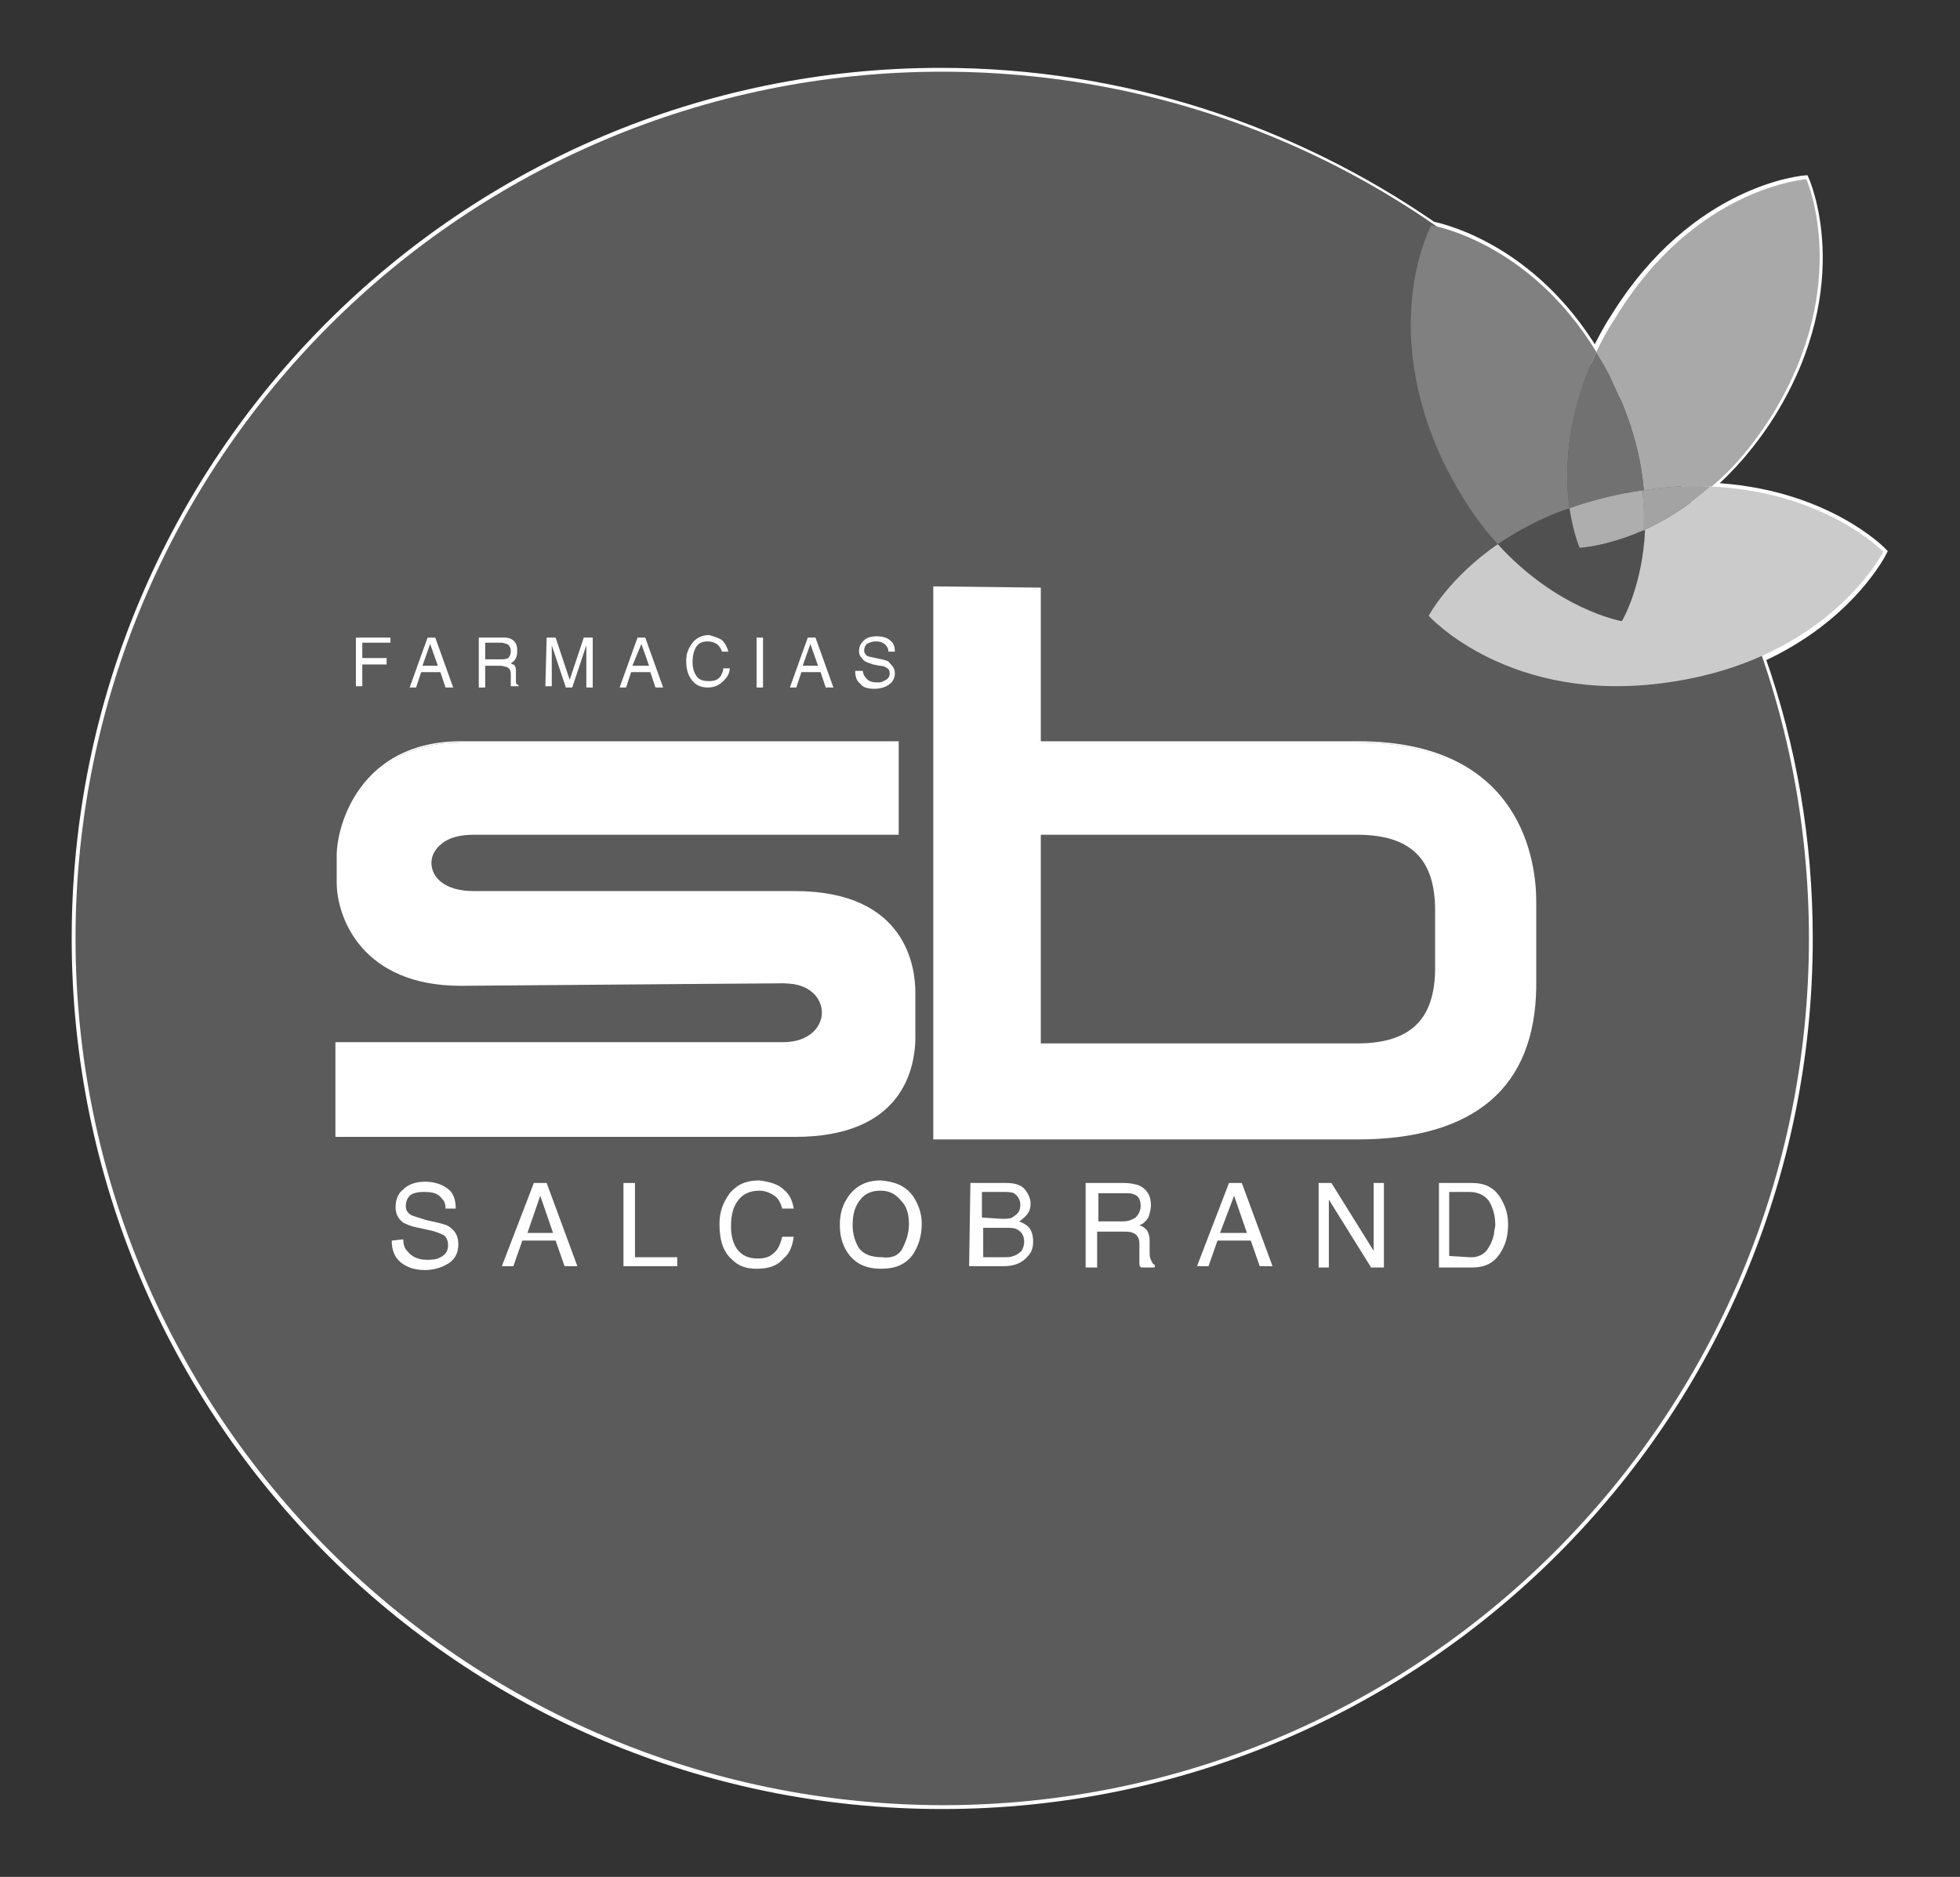 <?xml version="1.0" encoding="utf-8"?>
<!-- Generator: Adobe Illustrator 24.0.2, SVG Export Plug-In . SVG Version: 6.00 Build 0)  -->
<svg version="1.1" xmlns="http://www.w3.org/2000/svg" xmlns:xlink="http://www.w3.org/1999/xlink" x="0px" y="0px"
	 viewBox="0 0 153.1 146.6" style="enable-background:new 0 0 153.1 146.6;" xml:space="preserve">
<rect x="0" y="0" width="153.1" height="146.6" fill="#333333" stroke="none"/>
<style type="text/css">
	.st0{opacity:0.47;}
	.st1{fill:#F1F1F1;}
	.st2{fill:#33386F;}
	.st3{fill:#DEDEDE;}
	.st4{fill:#41947A;}
	.st5{fill:#454949;}
	.st6{clip-path:url(#SVGID_4_);}
	.st7{clip-path:url(#SVGID_8_);}
	.st8{fill:#FFFFFF;}
	.st9{fill:#B43D92;}
	.st10{opacity:0.64;fill:url(#SVGID_23_);}
	.st11{fill:none;stroke:#33386F;stroke-miterlimit:10;}
	.st12{fill-rule:evenodd;clip-rule:evenodd;fill:#E31D93;}
	.st13{fill:none;stroke:#FFFFFF;stroke-width:0.243;stroke-miterlimit:10;}
	.st14{fill-rule:evenodd;clip-rule:evenodd;fill:#FFFFFF;}
	.st15{fill:#FFFFFF;stroke:#323E48;stroke-width:0.759;stroke-miterlimit:10;}
	.st16{fill:#323E48;}
	.st17{fill:#373A3B;}
	.st18{fill-rule:evenodd;clip-rule:evenodd;fill:#B43D92;}
	.st19{fill:#E3AA1A;}
	.st20{fill:none;stroke:#FFFFFF;stroke-width:2.456;stroke-linecap:round;stroke-linejoin:round;stroke-miterlimit:10;}
	.st21{opacity:0.63;}
	.st22{fill:none;stroke:#FFFFFF;stroke-width:0.697;stroke-miterlimit:10;}
	.st23{fill-rule:evenodd;clip-rule:evenodd;fill:#33386F;}
	.st24{opacity:0.36;}
	.st25{fill:#252626;}
	.st26{fill:#424242;}
	.st27{fill:#1D1E1C;}
	.st28{fill:#030202;}
	.st29{fill:#1D1410;stroke:#1D1410;stroke-width:1.064;}
	.st30{fill:#1D1D1B;}
	.st31{clip-path:url(#SVGID_25_);}
	.st32{clip-path:url(#SVGID_27_);}
	.st33{clip-path:url(#SVGID_29_);}
	.st34{clip-path:url(#SVGID_31_);}
	.st35{clip-path:url(#SVGID_33_);}
	.st36{clip-path:url(#SVGID_35_);}
	.st37{clip-path:url(#SVGID_37_);}
	.st38{clip-path:url(#SVGID_39_);}
	.st39{clip-path:url(#SVGID_41_);}
	.st40{clip-path:url(#SVGID_43_);}
	.st41{fill:#1D1D1B;stroke:#1D1D1B;stroke-width:0.35;stroke-miterlimit:10;}
	.st42{fill:#051214;}
	.st43{fill:none;stroke:#FFFFFF;stroke-width:0.194;stroke-miterlimit:10;}
	.st44{fill:#090909;}
	.st45{fill:#1C1C1C;}
	.st46{fill:#4AA2CF;}
	.st47{fill:#58595B;}
	.st48{fill:#FFFFFF;stroke:#FFFFFF;stroke-width:0.598;stroke-miterlimit:10;}
	.st49{fill:#5B5B5B;}
	.st50{fill:#AEAEAE;}
	.st51{fill:#CBCBCB;}
	.st52{fill:#A9A9A9;}
	.st53{fill:#808080;}
	.st54{fill:#A3A3A3;}
	.st55{fill:#505050;}
	.st56{fill:#717171;}
	.st57{fill:#469C82;}
	.st58{fill:#EA4991;}
</style>
<g id="Capa_1">
</g>
<g id="FORMULARIOS_CONTACTO">
</g>
<g id="BOTONES">
</g>
<g id="ICONOS">
</g>
<g id="TEXTOS">
</g>
<g id="LOGOS">
	<g>
		<path class="st48" d="M147.1,43.1c0,0-4.5-4.7-13.5-5.1c1.6-1.4,3.3-3.3,4.8-5.7c6.3-10.2,2.6-18.3,2.6-18.3s-8.6,0.6-14.9,10.8
			c-0.6,0.9-1.1,1.9-1.5,2.7c-4.9-8.1-11.8-9.7-12.7-9.9c-10.9-7.5-24.1-12-38.4-12C36.2,5.6,5.9,35.9,5.9,73.3
			c0,37.4,30.3,67.7,67.7,67.7c37.4,0,67.7-30.3,67.7-67.7c0-7.7-1.3-15.1-3.7-21.9C144.6,48.2,147.1,43.1,147.1,43.1z"/>
		<g>
			<g>
				<path class="st49" d="M5.9,73.3c0-37.4,30.3-67.7,67.7-67.7c37.4,0,67.7,30.3,67.7,67.7c0,37.4-30.3,67.7-67.7,67.7
					C36.2,140.9,5.9,110.6,5.9,73.3"/>
				<path class="st8" d="M70,58l-34,0c-7.6,0-9.6,6.2-9.6,8.7l0,2.1c0,2.7,1.9,8,9.6,8l25.3,0c4.2,0,4.2,4.8,0,4.8l-34.9,0l0,7.1
					l35.7,0c7.4,0,9.3-4.2,9.3-8.2c0-2.5,0-0.6,0-3c0-3.3-1.9-7.7-9.3-7.7l-25.1,0c-4.5,0-4.6-4.8,0-4.8l33.1,0L70,58z"/>
				<path class="st8" d="M26.5,88.5l35.6,0c8,0,9.2-5,9.2-8c0-1.3,0-1.4,0-1.5c0-0.1,0-0.3,0-1.5c0-1.8-0.7-7.6-9.1-7.6l-25.1,0
					c-2.4,0-3.6-1.3-3.6-2.6c0-0.7,0.3-1.3,0.9-1.8c0.6-0.5,1.6-0.8,2.6-0.8l32.9,0l0-6.7l-33.9,0c-7.7,0-9.4,6.3-9.4,8.6l0,2.1
					c0,2.7,2,7.8,9.4,7.8l25.3,0c2.3,0,3.3,1.3,3.3,2.6c0,0.7-0.3,1.3-0.8,1.8c-0.6,0.5-1.4,0.8-2.4,0.8l-34.7,0L26.5,88.5z
					 M62.1,88.8l-35.9,0l0-7.4l35,0c2,0,3-1.2,3-2.3c0-1.1-0.9-2.3-3-2.3L36,77c-7.7,0-9.7-5.3-9.7-8.1l0-2.1c0-2.3,1.8-8.9,9.7-8.9
					l34.2,0l0,7.3l-33.2,0c-1,0-1.9,0.2-2.5,0.7c-0.5,0.4-0.8,0.9-0.8,1.5c0,1.1,1,2.2,3.3,2.2l25.1,0c8.8,0,9.4,6.1,9.4,7.9
					c0,1.2,0,1.3,0,1.5c0,0.2,0,0.3,0,1.6C71.6,83.6,70.4,88.8,62.1,88.8"/>
				<path class="st8" d="M73,45.9l8.1,0.1l0,12l25,0c12.2,0,13.8,8.6,13.8,12.4l0,6.7c0,4.6-1.5,11.8-13.8,11.8l-33,0L73,45.9z
					 M81.1,64.9l0,16.7l24.9,0c4.9,0,6.3-2.6,6.3-6.1l0-4.5c0-3.4-1.4-6-6.3-6L81.1,64.9z"/>
				<path class="st8" d="M81.3,81.5l24.7,0c4.2,0,6.1-1.9,6.1-5.9l0-4.5c0-4-1.9-5.9-6.1-5.9l-24.7,0L81.3,81.5z M106,81.7l-25,0
					l0-17l25,0c4.3,0,6.4,2,6.4,6.2l0,4.5C112.4,79.7,110.3,81.7,106,81.7 M73.2,88.6l32.8,0c9.1,0,13.7-3.9,13.7-11.7l0-6.7
					c0-2.9-1-12.2-13.6-12.2l-25.1,0l0-12l-7.8,0L73.2,88.6z M106,89l-33.1,0l0-43.2l8.4,0.1l0,12l24.8,0c12.9,0,13.9,9.6,13.9,12.5
					l0,6.7C119.9,84.9,115.2,89,106,89"/>
				<path class="st50" d="M128.4,41.4c-2.9,1.3-5.1,1.4-5.1,1.4s-0.5-1.1-0.8-3.1c1.7-0.6,3.6-1.1,5.7-1.4l0.1,0
					C128.4,39.4,128.5,40.4,128.4,41.4"/>
				<path class="st51" d="M111.6,48.1c0,0,1.5-2.9,5.4-5.6c4.6,5.1,9.6,6,9.6,6s1.6-2.7,1.8-7.1c1.6-0.7,3.4-1.8,5.2-3.4
					c9,0.4,13.5,5.1,13.5,5.1s-4.2,8.4-16.8,10.2C117.9,55.1,111.6,48.1,111.6,48.1"/>
				<path class="st52" d="M124.7,27.5c0.4-0.9,0.9-1.8,1.5-2.7c6.2-10.2,14.9-10.8,14.9-10.8s3.6,8.1-2.6,18.3
					c-1.5,2.4-3.1,4.3-4.8,5.7c-1.6-0.1-3.4,0-5.3,0.3c-0.2-2.5-0.9-5.3-2.4-8.4C125.5,29,125.1,28.2,124.7,27.5"/>
				<path class="st53" d="M117,42.5c-1.5-1.6-2.9-3.7-4.2-6.3c-5.2-10.9-1-18.6-1-18.6s7.6,1.2,12.9,9.9c-2.4,5.1-2.5,9.4-2.1,12.2
					C120.4,40.4,118.5,41.5,117,42.5"/>
				<path class="st54" d="M133.6,38c-1.8,1.6-3.6,2.7-5.2,3.4c0-1,0-2-0.1-3.1C130.2,38,132,37.9,133.6,38"/>
				<path class="st55" d="M117,42.5c1.5-1,3.3-2,5.6-2.8c0.3,2,0.8,3.1,0.8,3.1s2.1-0.1,5.1-1.4c-0.2,4.4-1.8,7.1-1.8,7.1
					S121.7,47.6,117,42.5"/>
				<path class="st56" d="M124.7,27.5c0.4,0.7,0.9,1.5,1.3,2.4c1.5,3.1,2.2,5.9,2.4,8.4l-0.1,0c-2.1,0.3-4,0.8-5.7,1.4
					C122.2,36.9,122.3,32.6,124.7,27.5"/>
				<path class="st8" d="M31.5,96.8c0,0.4,0.1,0.7,0.3,0.9c0.3,0.4,0.8,0.7,1.5,0.7c0.3,0,0.6,0,0.9-0.1c0.5-0.2,0.8-0.5,0.8-1
					c0-0.4-0.1-0.6-0.3-0.8c-0.2-0.1-0.6-0.3-1.1-0.4l-0.9-0.2c-0.6-0.1-1-0.3-1.2-0.4c-0.4-0.3-0.6-0.7-0.6-1.2
					c0-0.6,0.2-1.1,0.6-1.4c0.4-0.4,1-0.6,1.7-0.6c0.7,0,1.3,0.2,1.7,0.5c0.5,0.3,0.7,0.9,0.7,1.6l-0.8,0c0-0.4-0.1-0.6-0.3-0.8
					c-0.3-0.4-0.7-0.5-1.4-0.5c-0.5,0-0.9,0.1-1.1,0.3c-0.2,0.2-0.3,0.5-0.3,0.8c0,0.3,0.1,0.5,0.4,0.7c0.2,0.1,0.6,0.2,1.2,0.4
					l0.9,0.2c0.4,0.1,0.8,0.2,1,0.4c0.4,0.3,0.6,0.7,0.6,1.3c0,0.7-0.3,1.2-0.8,1.5c-0.5,0.3-1.1,0.5-1.8,0.5
					c-0.8,0-1.4-0.2-1.9-0.6c-0.5-0.4-0.7-1-0.7-1.7L31.5,96.8z"/>
				<path class="st8" d="M41.7,92.4l1,0l2.4,6.5l-1,0l-0.7-2l-2.6,0l-0.7,2l-0.9,0L41.7,92.4z M43.2,96.3l-1-2.9l-1,2.9L43.2,96.3z"
					/>
				<polygon class="st8" points="48.7,92.4 49.6,92.4 49.6,98.2 52.9,98.2 52.9,98.9 48.7,98.9 				"/>
				<path class="st8" d="M61.2,92.9c0.5,0.4,0.7,0.9,0.8,1.5l-0.9,0c-0.1-0.4-0.3-0.8-0.6-1c-0.3-0.2-0.7-0.4-1.2-0.4
					c-0.6,0-1.2,0.2-1.6,0.7c-0.4,0.5-0.6,1.1-0.6,2.1c0,0.8,0.2,1.4,0.5,1.8c0.4,0.5,0.9,0.7,1.6,0.7c0.7,0,1.1-0.2,1.5-0.7
					c0.2-0.3,0.3-0.6,0.4-1l0.9,0c-0.1,0.7-0.3,1.3-0.8,1.7c-0.5,0.6-1.2,0.8-2.1,0.8c-0.8,0-1.4-0.2-1.9-0.7c-0.7-0.6-1-1.5-1-2.8
					c0-1,0.3-1.7,0.8-2.4c0.6-0.7,1.3-1,2.3-1C60.1,92.3,60.8,92.5,61.2,92.9"/>
				<path class="st8" d="M70.5,97.5c0.3-0.6,0.5-1.2,0.5-1.9c0-0.8-0.2-1.4-0.6-1.8C70,93.3,69.5,93,68.8,93c-0.7,0-1.2,0.2-1.6,0.7
					c-0.4,0.5-0.6,1.1-0.6,2c0,0.7,0.2,1.3,0.5,1.8c0.4,0.5,1,0.7,1.8,0.7C69.6,98.3,70.2,98.1,70.5,97.5 M71.3,93.4
					c0.4,0.6,0.7,1.3,0.7,2.2c0,1-0.3,1.8-0.7,2.4c-0.6,0.8-1.4,1.1-2.5,1.1c-1,0-1.8-0.3-2.4-1c-0.5-0.6-0.8-1.4-0.8-2.4
					c0-0.9,0.2-1.6,0.7-2.3c0.6-0.8,1.4-1.2,2.5-1.2C69.9,92.3,70.7,92.6,71.3,93.4"/>
				<path class="st8" d="M75.8,92.4l2.8,0c0.8,0,1.3,0.2,1.6,0.7c0.2,0.3,0.3,0.6,0.3,0.9c0,0.4-0.1,0.7-0.4,1
					c-0.1,0.1-0.3,0.3-0.5,0.4c0.3,0.1,0.6,0.3,0.7,0.4c0.3,0.3,0.4,0.7,0.4,1.2c0,0.4-0.1,0.8-0.4,1.1c-0.4,0.5-1,0.8-1.9,0.8
					l-2.7,0L75.8,92.4z M78.6,98.2c0.5,0,0.9-0.2,1.2-0.5c0.1-0.2,0.2-0.4,0.2-0.7c0-0.5-0.2-0.8-0.6-1c-0.2-0.1-0.5-0.1-0.9-0.1
					l-1.7,0l0,2.3L78.6,98.2z M78.3,95.2c0.4,0,0.7,0,0.9-0.2c0.3-0.2,0.5-0.4,0.5-0.9c0-0.4-0.2-0.7-0.5-0.9
					c-0.2-0.1-0.5-0.1-0.9-0.1l-1.6,0l0,2L78.3,95.2z"/>
				<path class="st8" d="M84.8,92.4l3,0c0.5,0,0.9,0.1,1.2,0.2c0.6,0.3,0.9,0.8,0.9,1.5c0,0.4-0.1,0.7-0.2,1
					c-0.2,0.3-0.4,0.5-0.7,0.6c0.3,0.1,0.4,0.2,0.6,0.4c0.1,0.2,0.2,0.4,0.2,0.8l0,0.9c0,0.2,0,0.4,0.1,0.6c0.1,0.2,0.1,0.3,0.3,0.4
					V99l-1.1,0c0-0.1-0.1-0.1-0.1-0.2c0-0.1,0-0.3,0-0.5L89,97.1c0-0.4-0.2-0.7-0.5-0.8c-0.2-0.1-0.4-0.1-0.8-0.1l-2,0l0,2.8l-0.9,0
					L84.8,92.4z M87.7,95.4c0.4,0,0.7-0.1,1-0.3c0.2-0.2,0.4-0.5,0.4-0.9c0-0.5-0.2-0.8-0.5-0.9c-0.2-0.1-0.4-0.1-0.7-0.1l-2.1,0
					l0,2.2L87.7,95.4z"/>
				<path class="st8" d="M96,92.4l1,0l2.4,6.5l-1,0l-0.7-2l-2.6,0l-0.7,2l-0.9,0L96,92.4z M97.4,96.3l-1-2.9l-1.1,2.9L97.4,96.3z"/>
				<polygon class="st8" points="103,92.4 104,92.4 107.3,97.7 107.3,92.4 108.1,92.4 108.1,99 107.1,99 103.8,93.7 103.8,99 
					103,99 				"/>
				<path class="st8" d="M112.4,92.4l2.6,0c0.9,0,1.6,0.3,2.1,1c0.4,0.6,0.7,1.3,0.7,2.2c0,0.7-0.1,1.3-0.4,1.9
					c-0.5,1-1.2,1.5-2.4,1.5l-2.6,0L112.4,92.4z M114.8,98.2c0.3,0,0.5,0,0.7-0.1c0.3-0.1,0.6-0.3,0.8-0.7c0.2-0.3,0.3-0.6,0.4-1
					c0-0.3,0.1-0.5,0.1-0.7c0-0.8-0.2-1.4-0.5-1.9c-0.3-0.4-0.8-0.7-1.5-0.7l-1.6,0l0,5L114.8,98.2z"/>
				<polygon class="st8" points="27.8,49.8 30.5,49.8 30.5,50.2 28.3,50.2 28.3,51.4 30.2,51.4 30.2,51.9 28.3,51.9 28.3,53.6 
					27.8,53.6 				"/>
				<path class="st8" d="M33.4,49.8l0.6,0l1.4,3.9l-0.6,0l-0.4-1.2l-1.5,0l-0.4,1.2l-0.5,0L33.4,49.8z M34.2,52l-0.6-1.7L33,52
					L34.2,52z"/>
				<path class="st8" d="M37.4,49.8l1.8,0c0.3,0,0.5,0,0.7,0.1c0.4,0.2,0.5,0.5,0.5,0.9c0,0.2,0,0.4-0.1,0.6
					c-0.1,0.2-0.2,0.3-0.4,0.4c0.1,0.1,0.3,0.1,0.3,0.2c0.1,0.1,0.1,0.3,0.1,0.5l0,0.5c0,0.2,0,0.3,0,0.3c0,0.1,0.1,0.2,0.2,0.2
					l0,0.1l-0.6,0c0,0,0-0.1,0-0.1c0-0.1,0-0.1,0-0.3l0-0.6c0-0.2-0.1-0.4-0.3-0.5c-0.1,0-0.3-0.1-0.5-0.1l-1.2,0l0,1.7l-0.5,0
					L37.4,49.8z M39.1,51.5c0.2,0,0.4,0,0.6-0.1c0.1-0.1,0.2-0.3,0.2-0.5c0-0.3-0.1-0.5-0.3-0.6c-0.1,0-0.3-0.1-0.4-0.1l-1.3,0
					l0,1.3L39.1,51.5z"/>
				<path class="st8" d="M42.7,49.8l0.7,0l1.1,3.3l1.1-3.3l0.7,0l0,3.9l-0.5,0l0-2.3c0-0.1,0-0.2,0-0.4c0-0.2,0-0.4,0-0.6l-1.1,3.3
					l-0.5,0l-1.1-3.3v0.1c0,0.1,0,0.2,0,0.4c0,0.2,0,0.3,0,0.4l0,2.3l-0.5,0L42.7,49.8z"/>
				<path class="st8" d="M49.8,49.8l0.6,0l1.4,3.9l-0.6,0l-0.4-1.2l-1.5,0l-0.4,1.2l-0.5,0L49.8,49.8z M50.7,52l-0.6-1.7L49.4,52
					L50.7,52z"/>
				<path class="st8" d="M56.4,50c0.3,0.3,0.4,0.6,0.5,0.9l-0.5,0c-0.1-0.3-0.2-0.4-0.4-0.6c-0.2-0.1-0.4-0.2-0.7-0.2
					c-0.4,0-0.7,0.1-0.9,0.4c-0.2,0.3-0.3,0.7-0.3,1.2c0,0.5,0.1,0.8,0.3,1.1c0.2,0.3,0.5,0.4,1,0.4c0.4,0,0.7-0.1,0.9-0.4
					c0.1-0.2,0.2-0.4,0.2-0.6l0.5,0c0,0.4-0.2,0.7-0.5,1c-0.3,0.3-0.7,0.5-1.2,0.5c-0.4,0-0.8-0.1-1.1-0.4c-0.4-0.4-0.6-0.9-0.6-1.7
					c0-0.6,0.2-1,0.5-1.4c0.3-0.4,0.8-0.6,1.3-0.6C55.7,49.7,56.1,49.8,56.4,50"/>
				<rect x="59.1" y="49.8" class="st8" width="0.5" height="3.9"/>
				<path class="st8" d="M63.1,49.8l0.6,0l1.4,3.9l-0.6,0l-0.4-1.2l-1.5,0l-0.4,1.2l-0.5,0L63.1,49.8z M63.9,52l-0.6-1.7L62.7,52
					L63.9,52z"/>
				<path class="st8" d="M67.4,52.4c0,0.2,0.1,0.4,0.2,0.5c0.2,0.3,0.5,0.4,0.9,0.4c0.2,0,0.4,0,0.5-0.1c0.3-0.1,0.5-0.3,0.5-0.6
					c0-0.2-0.1-0.4-0.2-0.4c-0.1-0.1-0.3-0.2-0.6-0.2l-0.5-0.1c-0.3-0.1-0.6-0.2-0.7-0.3c-0.2-0.2-0.4-0.4-0.4-0.7
					c0-0.4,0.1-0.6,0.4-0.9c0.2-0.2,0.6-0.3,1-0.3c0.4,0,0.8,0.1,1,0.3c0.3,0.2,0.4,0.5,0.4,0.9l-0.5,0c0-0.2-0.1-0.4-0.2-0.5
					c-0.2-0.2-0.4-0.3-0.8-0.3c-0.3,0-0.5,0.1-0.7,0.2c-0.1,0.1-0.2,0.3-0.2,0.5c0,0.2,0.1,0.3,0.2,0.4c0.1,0.1,0.3,0.1,0.7,0.2
					l0.5,0.1c0.3,0.1,0.5,0.1,0.6,0.3c0.2,0.2,0.4,0.4,0.4,0.8c0,0.4-0.2,0.7-0.5,0.9c-0.3,0.2-0.7,0.3-1.1,0.3
					c-0.5,0-0.9-0.1-1.1-0.4c-0.3-0.2-0.4-0.6-0.4-1L67.4,52.4z"/>
			</g>
		</g>
	</g>
</g>
</svg>
